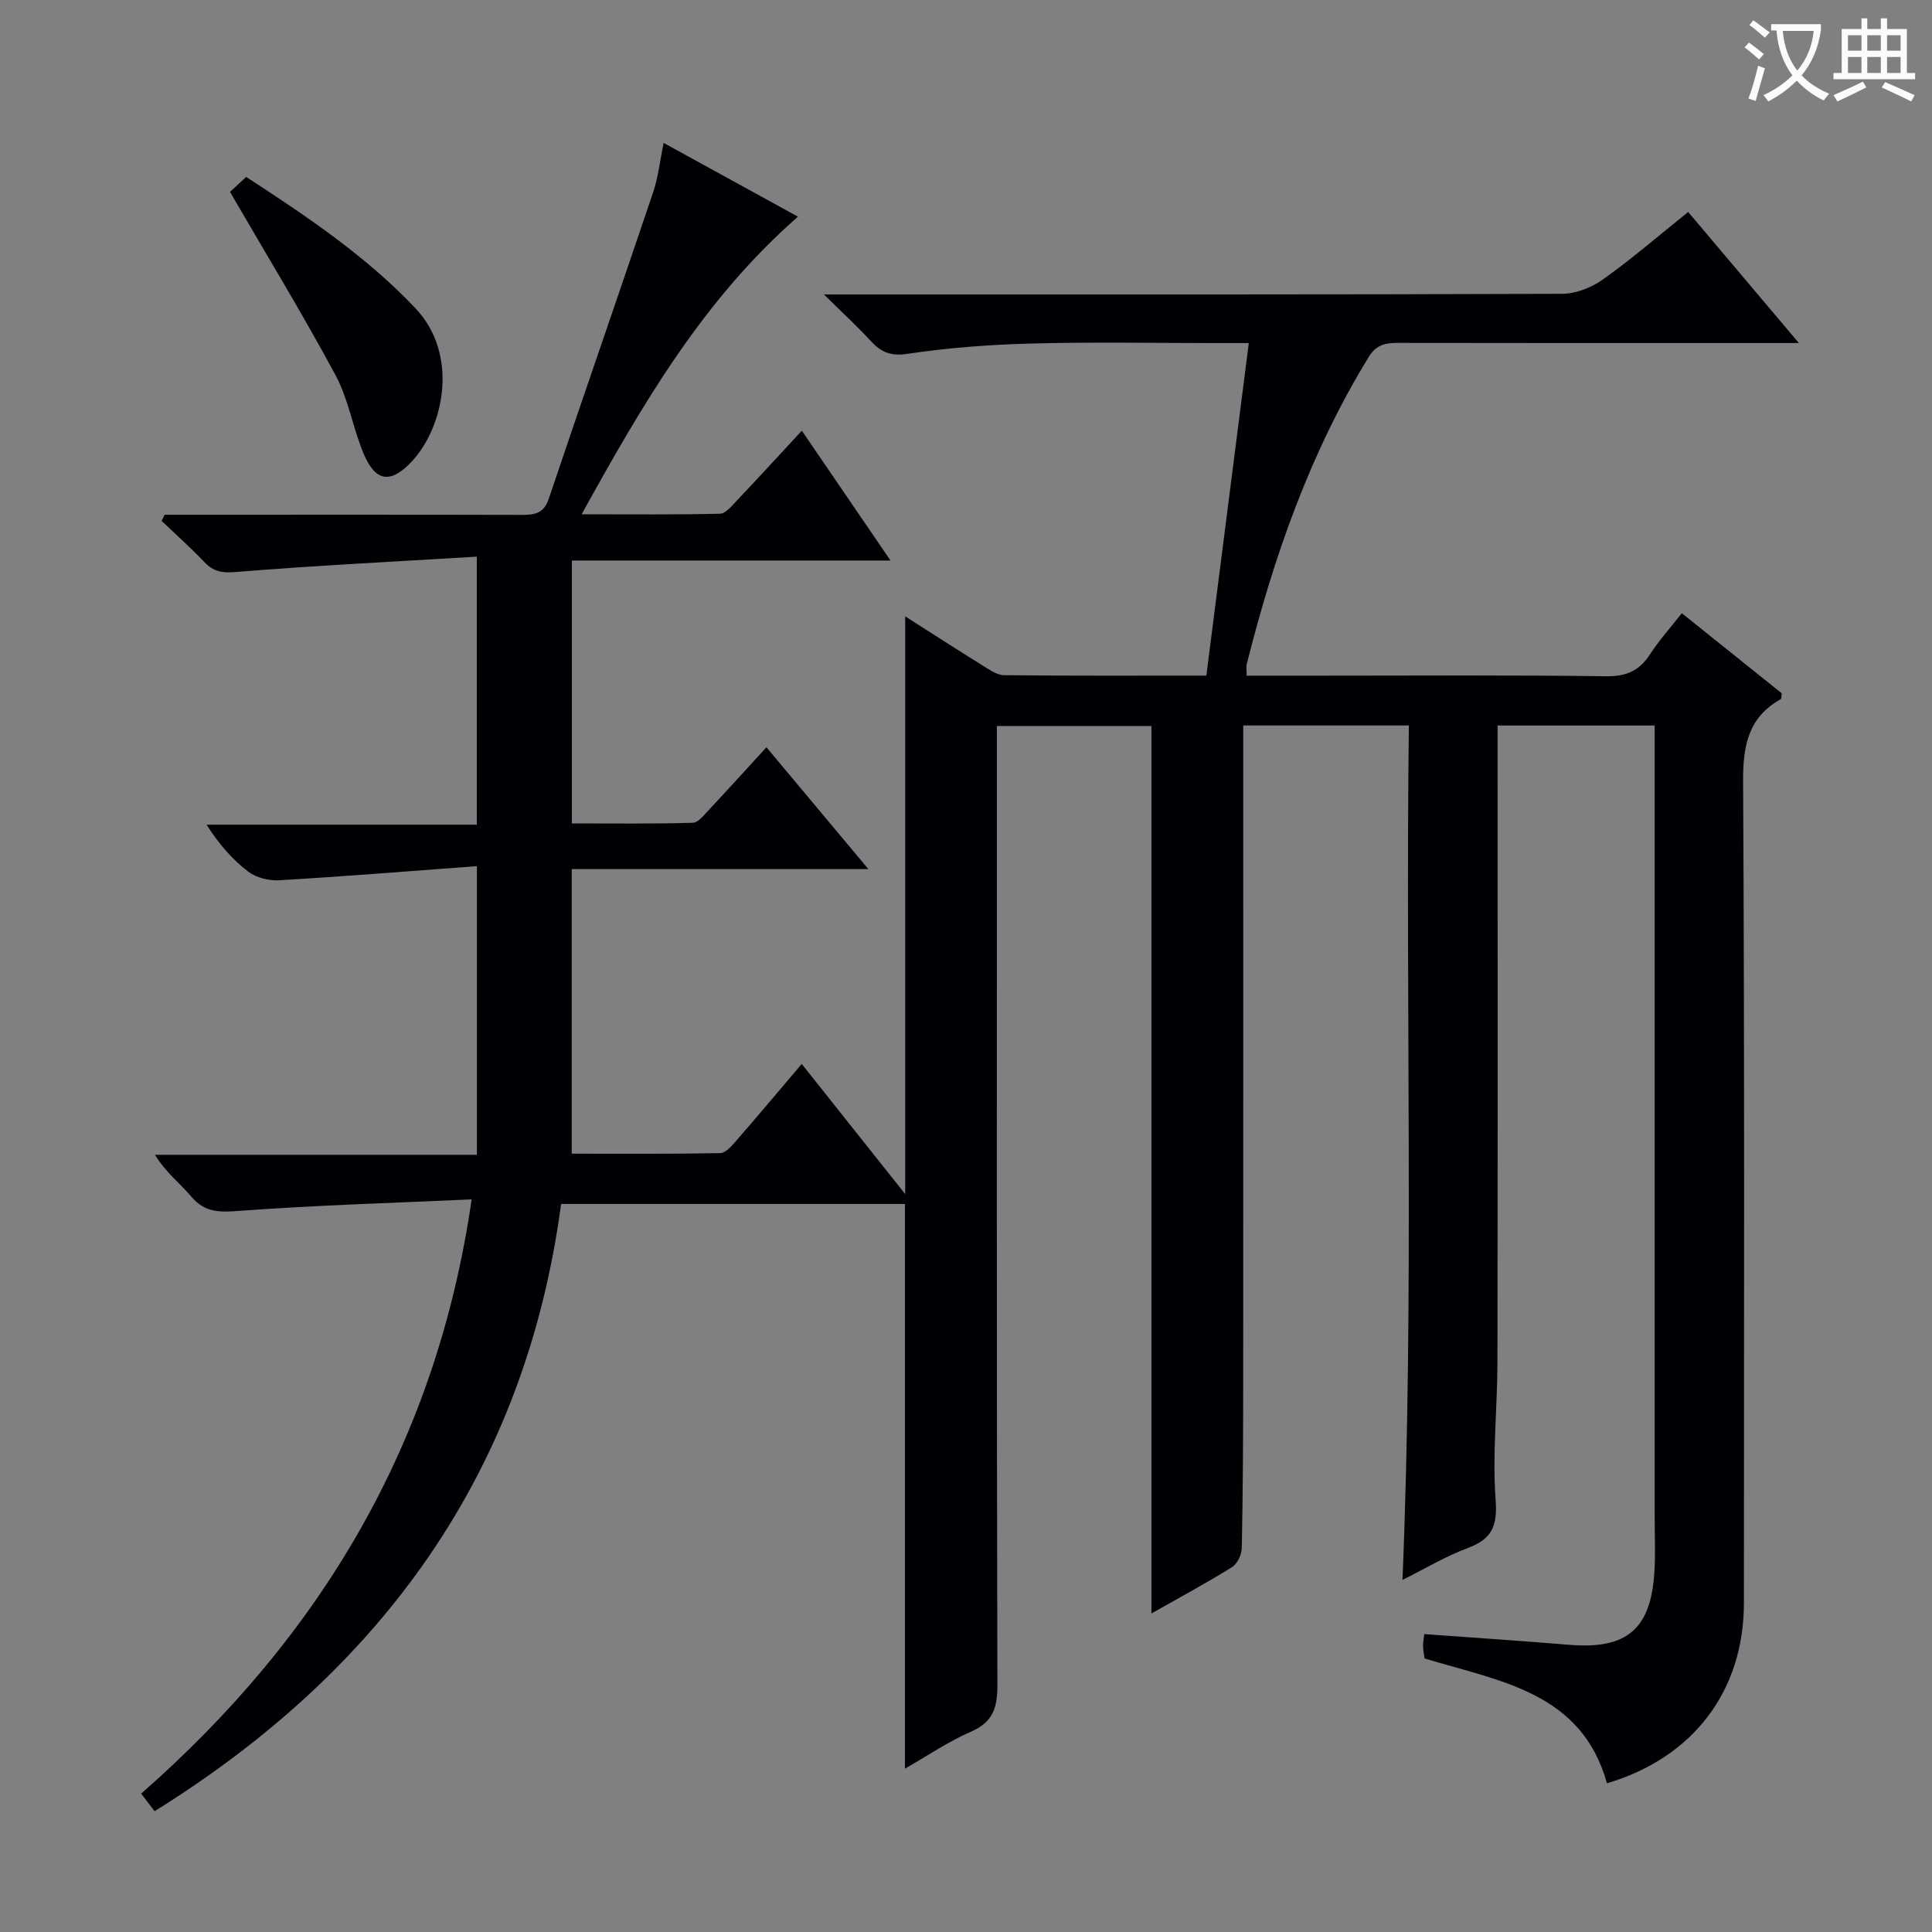 <svg enable-background="new 0 0 400 400" viewBox="0 0 400 400" xmlns="http://www.w3.org/2000/svg"><rect x="0" y="0" width="400" height="400" fill="#808080" stroke="none"/><path d="m32.01 374.99c-.77-1.01-1.63-2.13-2.78-3.64 37.24-32.68 61.14-72.64 68.42-123.03-16.16.74-32.1 1.19-47.98 2.37-4.12.31-7.2.44-10.06-2.94-2.34-2.77-5.31-5.01-7.52-8.66h66.65c0-19.91 0-39.15 0-59.76-13.87 1.02-27.39 2.12-40.92 2.92-2.13.13-4.77-.53-6.43-1.79-3.27-2.48-6.02-5.64-8.63-9.72h55.96c0-18.57 0-36.32 0-55.49-16.89 1.02-33.44 1.84-49.95 3.18-2.86.23-4.6-.1-6.47-2.07-2.82-2.96-5.88-5.69-8.84-8.52.21-.42.42-.84.63-1.27h5.24c22.83 0 45.66-.03 68.5.03 2.67.01 4.71-.16 5.76-3.27 7.15-21.21 14.5-42.35 21.65-63.56 1.04-3.09 1.38-6.41 2.16-10.18 9.27 5.09 18.25 10.02 27.81 15.27-19.61 17.16-32.15 38.74-44.79 61.62 10.16 0 19.4.1 28.64-.12 1.17-.03 2.43-1.59 3.43-2.65 4.43-4.67 8.77-9.42 13.52-14.54 6.2 9.07 12.04 17.63 18.36 26.88-22.44 0-44.01 0-65.97 0v54.43c8.22 0 16.63.11 25.02-.13 1.16-.03 2.38-1.65 3.38-2.71 3.87-4.12 7.66-8.32 11.88-12.93 6.87 8.2 13.62 16.28 21.11 25.23-21.06 0-41.07 0-61.42 0v58.92c10.22 0 20.49.08 30.75-.12 1.14-.02 2.42-1.54 3.35-2.61 4.45-5.11 8.8-10.3 13.52-15.85 7.18 9.04 14.05 17.68 21.42 26.94 0-40.27 0-79.58 0-119.61 5.51 3.51 10.74 6.89 16.04 10.18 1.38.85 2.94 1.98 4.43 2 13.64.15 27.29.09 41.88.09 2.92-22.85 5.81-45.49 8.79-68.85-2.8 0-4.58 0-6.37 0-12.83 0-25.67-.25-38.5.09-8.62.22-17.28.86-25.79 2.14-3.57.54-5.52-.39-7.68-2.74-2.7-2.94-5.65-5.64-9.63-9.56h6.33c48.83 0 97.66.05 146.49-.13 2.85-.01 6.11-1.29 8.47-2.97 5.96-4.24 11.51-9.05 17.65-13.97 7.38 8.74 14.73 17.43 22.92 27.13-2.5 0-4.16 0-5.82 0-25.67 0-51.33.02-77-.03-2.62-.01-4.61.26-6.22 2.88-12.12 19.75-19.66 41.29-25.27 63.61-.16.62-.02 1.32-.02 2.41h14.99c19.83 0 39.67-.14 59.5.12 4.18.05 6.84-1.18 9.04-4.57 1.88-2.9 4.22-5.5 6.56-8.48 7.14 5.72 13.98 11.2 20.69 16.58-.1.64-.05 1.12-.21 1.21-6.79 3.83-7.83 9.7-7.79 17.13.32 56.66.18 113.33.17 169.99-.01 18.2-10.45 32.02-28.35 37.34-5.3-18.93-22.16-21.09-37.77-25.85-.08-.65-.28-1.6-.31-2.55-.02-.79.15-1.59.25-2.49 10.2.75 20.11 1.4 30 2.22 11.94.98 16.95-3.21 17.65-15.22.23-3.82.05-7.66.05-11.5 0-52.33 0-104.66 0-156.99 0-2.13 0-4.26 0-6.62-10.99 0-21.42 0-32.52 0v5.89c0 42 .04 84-.03 126-.02 9.48-1.08 19-.38 28.41.41 5.48-.78 8.14-5.8 10.01-4.61 1.72-8.91 4.31-13.48 6.59 2.43-59.2.59-117.94 1.32-176.91-11.63 0-22.58 0-34.29 0v5.84c0 43.33.01 86.66-.01 129.99-.01 11.49-.06 22.99-.29 34.48-.03 1.36-.93 3.27-2.04 3.96-5.34 3.32-10.88 6.3-16.67 9.58 0-61.44 0-122.42 0-183.74-10.37 0-20.91 0-32 0v6.57c0 64-.05 128 .11 191.99.01 4.7-.91 7.69-5.51 9.68-4.66 2.02-8.92 4.95-13.63 7.63 0-39.26 0-77.93 0-116.91-23.46 0-47.04 0-71.19 0-7.41 55.46-36.98 96.35-84.16 125.72z" fill="#010105"/><path d="m47.62 39.73c.75-.69 1.94-1.8 3.35-3.1 12.51 8.15 24.7 16.29 35 27.14 9.13 9.62 5.94 24.57-.65 31.7-4.34 4.7-7.53 4.38-10-1.46-2.25-5.31-3.14-11.28-5.84-16.31-6.82-12.67-14.32-24.97-21.86-37.97z" fill="#010105"/><g fill="#fcfbfa"><path d="m362.1 8.8c1.1.8 2.1 1.6 3.1 2.4l-1 1.1c-1.3-1.1-2.3-2-3-2.5zm1.9 4.8c.5.2.9.4 1.4.5-.6 2.3-1.3 4.5-1.9 6.8l-1.5-.5c.8-2.1 1.4-4.3 2-6.8zm-1-9.4c1.3.9 2.4 1.8 3.4 2.5l-1 1.1c-1.4-1.2-2.4-2.1-3.2-2.6zm3.7 2.2v-1.4h10.3v1.2c-.5 3.6-1.8 6.8-4 9.4 1.5 1.6 3.4 2.8 5.7 3.8-.3.4-.7.8-1.1 1.4-2.3-1.1-4.1-2.5-5.6-4.1-1.6 1.6-3.6 3.1-5.9 4.3-.3-.5-.7-.9-1-1.3 2.4-1.1 4.4-2.5 6-4.1-1.9-2.5-3-5.6-3.3-9.3h-1.1zm8.8 0h-6.4c.3 3.3 1.3 6 3 8.2 2-2.3 3.1-5.1 3.4-8.2z"/><path d="m385.3 3.8h1.3v2.2h2.8v-2.2h1.3v2.2h4.1v9.1h1.7v1.3h-16.9v-1.3h1.7v-9.1h4.1v-2.2zm.4 13.1.7 1.2c-1.8.9-3.8 1.9-6 2.9-.2-.4-.5-.8-.8-1.3 2.3-1 4.3-1.9 6.1-2.8zm-3.1-6.4h2.8v-3.2h-2.8zm0 4.6h2.8v-3.3h-2.8zm4-4.6h2.8v-3.2h-2.8zm0 4.6h2.8v-3.3h-2.8zm3.7 1.9c2.1.9 4.1 1.8 6.1 2.7l-.7 1.3c-2.2-1.1-4.2-2-6.1-2.9zm3.2-9.7h-2.8v3.2h2.8zm-2.8 7.8h2.8v-3.3h-2.8z"/></g></svg>